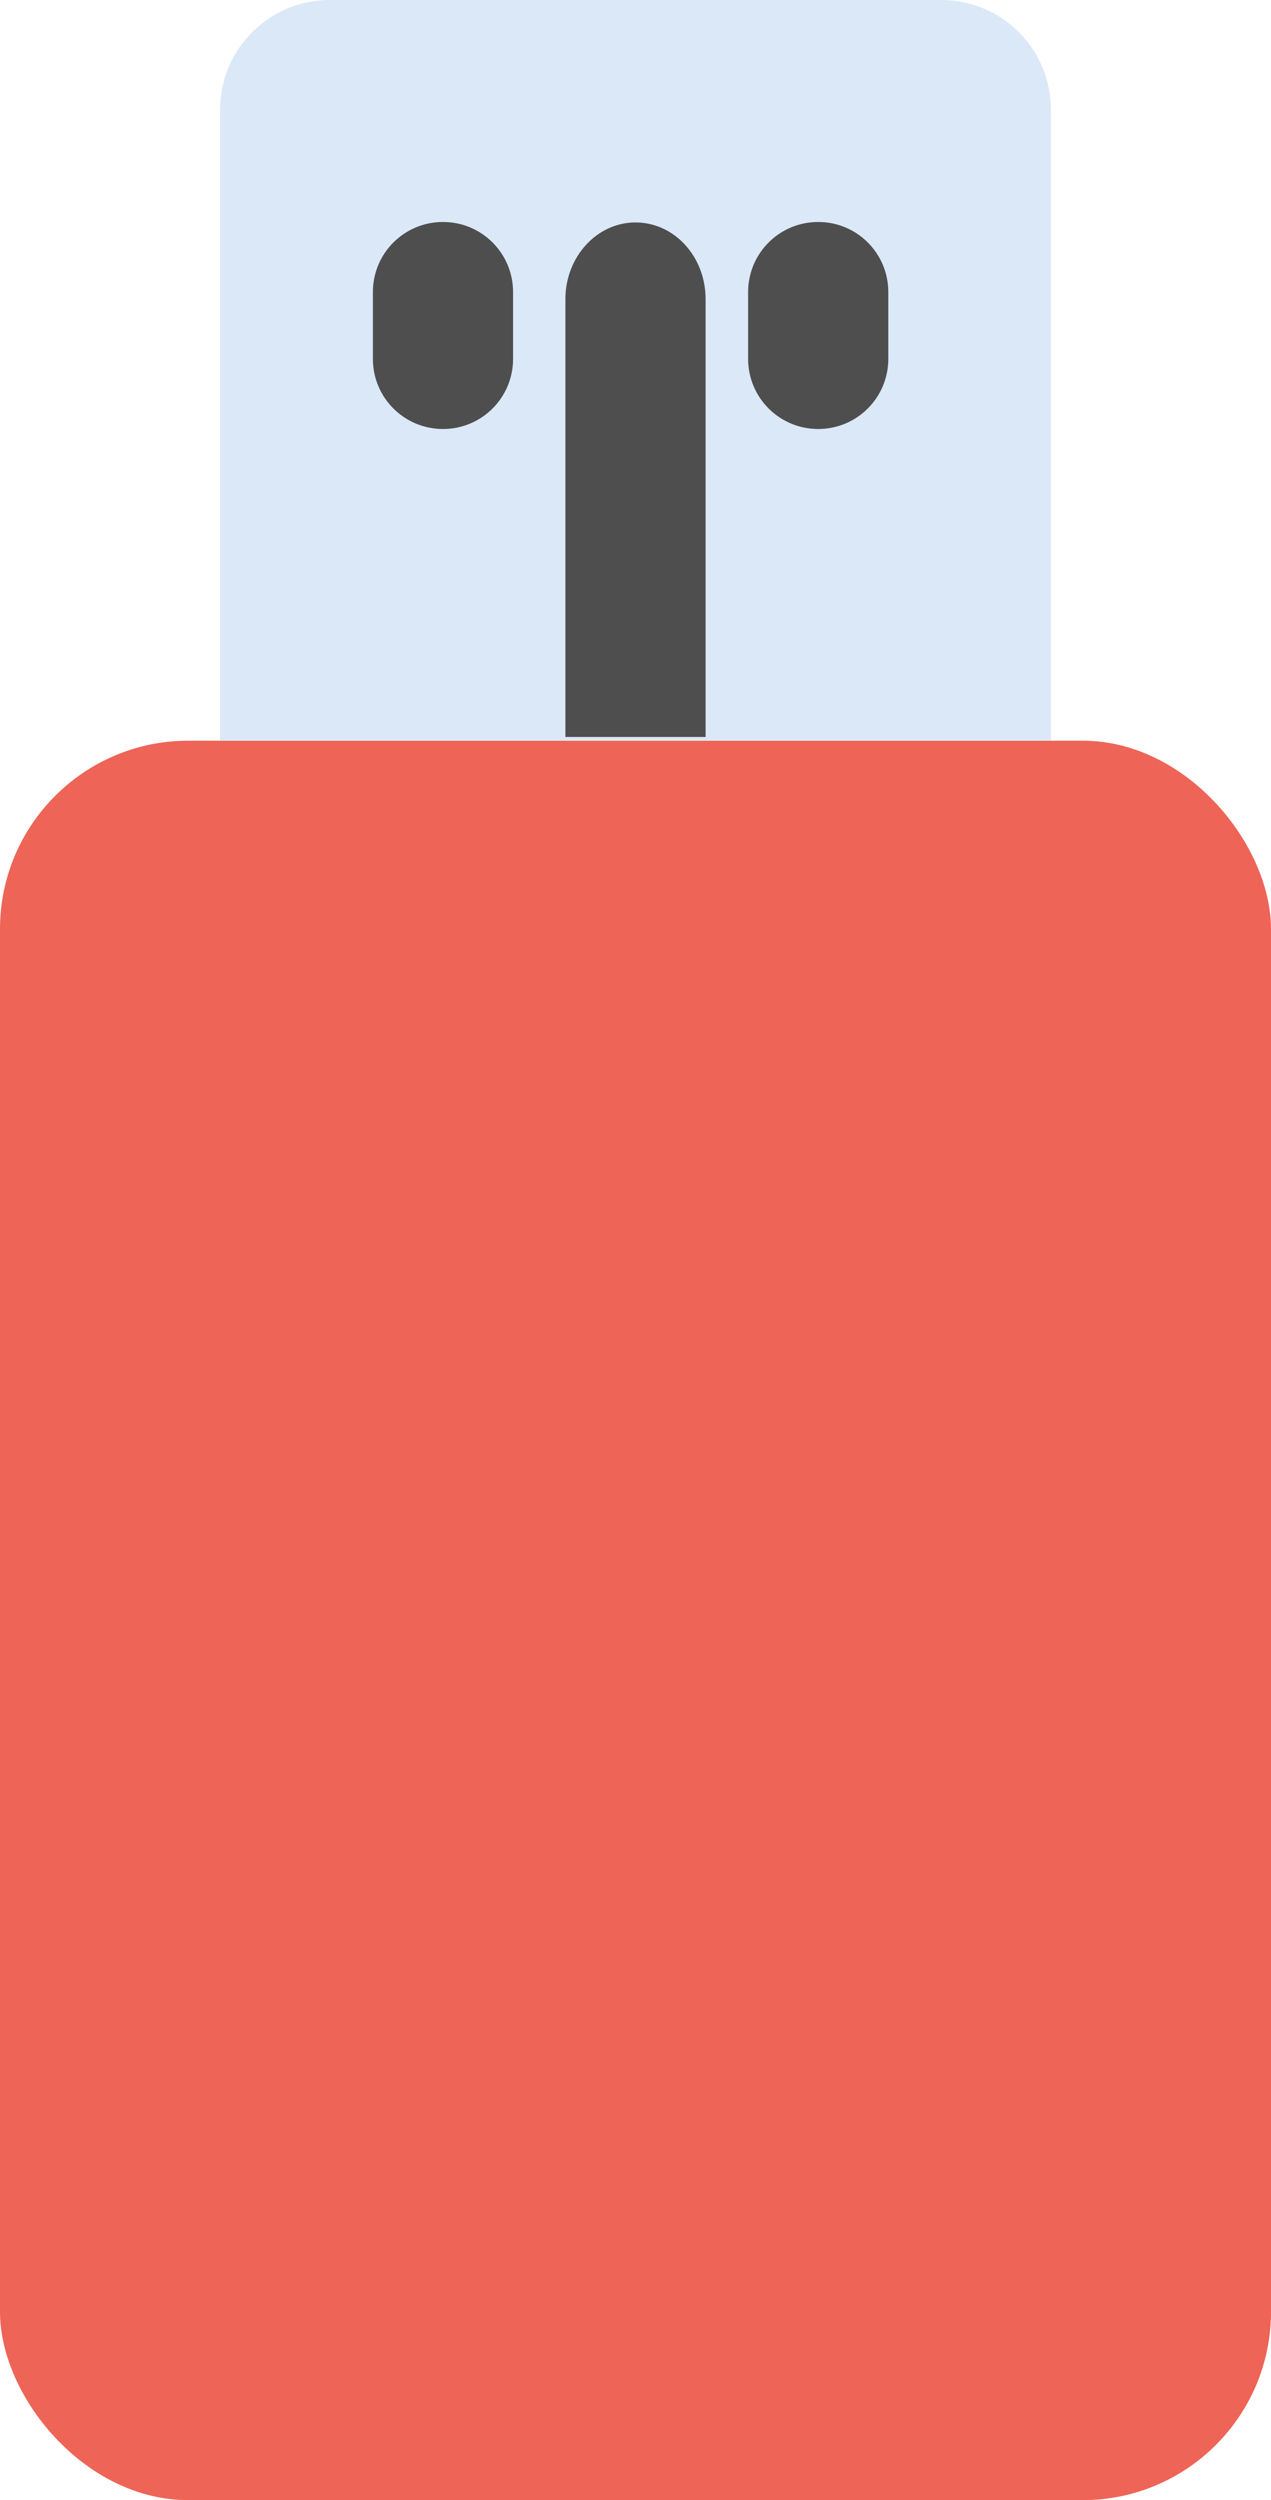 <?xml version="1.0" encoding="UTF-8"?>
<svg id="Layer_2" data-name="Layer 2" xmlns="http://www.w3.org/2000/svg" viewBox="0 0 27.2 53.5">
  <defs>
    <style>
      .cls-1 {
        fill: #4e4e4e;
      }

      .cls-2 {
        fill: #dbe8f7;
      }

      .cls-3 {
        fill: #ee6457;
      }
    </style>
  </defs>
  <g id="_2" data-name="2">
    <g>
      <rect class="cls-3" y="15.85" width="27.2" height="37.65" rx="4.03" ry="4.03"/>
      <path class="cls-2" d="m7.06,0h13.08c1.3,0,2.35,1.05,2.35,2.35v13.5H4.71V2.35c0-1.3,1.05-2.35,2.35-2.35Z"/>
      <path class="cls-1" d="m15.1,15.76V6.4c0-.91-.67-1.64-1.5-1.64s-1.5.74-1.5,1.64v9.37h3Z"/>
      <path class="cls-1" d="m9.48,9.18c-.83,0-1.5-.67-1.5-1.5v-1.43c0-.83.67-1.5,1.5-1.5s1.5.67,1.5,1.5v1.43c0,.83-.67,1.5-1.5,1.5Z"/>
      <path class="cls-1" d="m17.51,9.18c-.83,0-1.5-.67-1.5-1.5v-1.43c0-.83.67-1.5,1.5-1.5s1.5.67,1.5,1.5v1.43c0,.83-.67,1.5-1.5,1.5Z"/>
    </g>
  </g>
</svg>